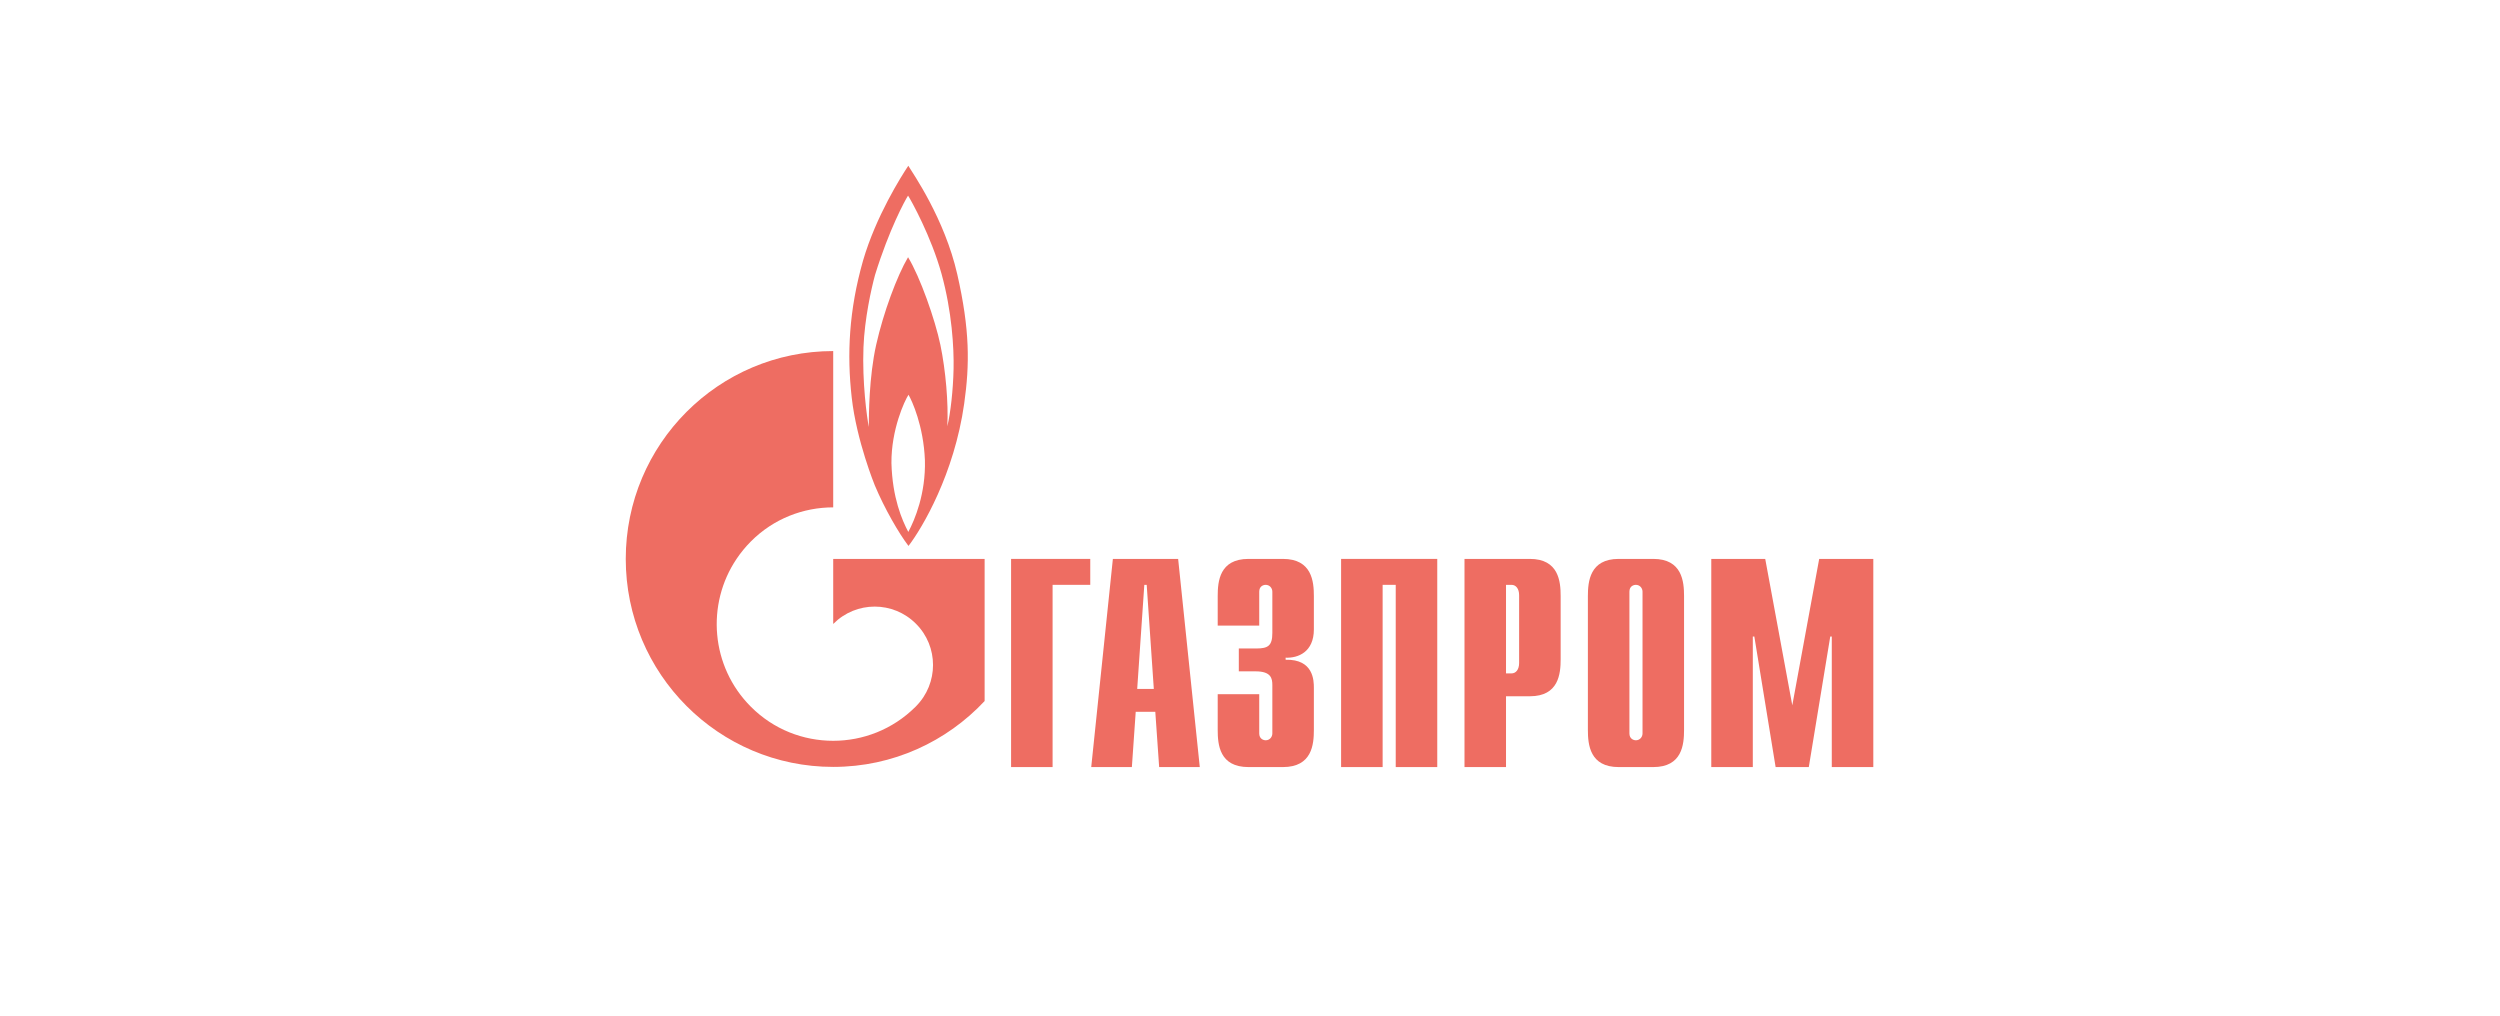 <?xml version="1.0" encoding="UTF-8"?> <svg xmlns="http://www.w3.org/2000/svg" width="219" height="89" viewBox="0 0 219 89" fill="none"><path d="M81.456 48.96H72.989V54.655C72.997 54.655 73.003 54.64 73.01 54.64C75.005 52.637 78.24 52.637 80.237 54.64C82.232 56.628 82.232 59.872 80.237 61.875C80.228 61.89 80.219 61.89 80.21 61.905C80.2 61.905 80.189 61.919 80.18 61.934C78.19 63.908 75.59 64.894 72.989 64.894C70.377 64.894 67.765 63.908 65.773 61.905C62.261 58.392 61.845 52.936 64.522 48.96C64.883 48.422 65.299 47.913 65.773 47.435C67.765 45.432 70.377 44.445 72.989 44.445V30.753C62.952 30.753 54.816 38.9 54.816 48.96C54.816 59.02 62.952 67.181 72.989 67.181C78.223 67.181 82.937 64.954 86.253 61.411V48.96H81.456Z" fill="#EE6D62"></path><path d="M88.571 48.96H95.507V51.232H92.207V67.196H88.571V48.96Z" fill="#EE6D62"></path><path d="M99.619 60.35L100.242 51.232H100.451L101.074 60.35H99.619ZM95.592 67.196H99.152L99.489 62.353H101.204L101.542 67.196H105.101L103.205 48.96H97.488L95.592 67.196Z" fill="#EE6D62"></path><path d="M110.309 60.813V64.251C110.309 64.715 110.667 64.849 110.875 64.849C111.218 64.849 111.457 64.565 111.457 64.251V60.006C111.457 59.438 111.353 58.81 109.996 58.81H108.52V56.807H110.055C111.084 56.807 111.457 56.568 111.457 55.447V51.83C111.457 51.516 111.218 51.232 110.875 51.232C110.667 51.232 110.309 51.351 110.309 51.83V54.804H106.671V52.218C106.671 50.948 106.82 48.96 109.37 48.96H112.381C114.931 48.96 115.095 50.948 115.095 52.218V55.133C115.095 57.121 113.708 57.659 112.62 57.614V57.794C115.065 57.734 115.095 59.617 115.095 60.26V63.937C115.095 65.223 114.931 67.196 112.381 67.196H109.37C106.82 67.196 106.671 65.223 106.671 63.937V60.813H110.309Z" fill="#EE6D62"></path><path d="M117.48 48.96H125.904V67.196H122.266V51.232H121.118V67.196H117.48V48.96Z" fill="#EE6D62"></path><path d="M131.927 58.99V51.232H132.405C132.792 51.232 133.075 51.56 133.075 52.144V58.078C133.075 58.661 132.792 58.99 132.405 58.99H131.927ZM128.29 67.196H131.927V60.993H134.015C136.549 60.993 136.713 59.02 136.713 57.734V52.218C136.713 50.948 136.549 48.96 134.015 48.96H128.29V67.196Z" fill="#EE6D62"></path><path d="M143.885 64.251C143.885 64.565 143.646 64.849 143.303 64.849C143.095 64.849 142.737 64.715 142.737 64.251V51.83C142.737 51.351 143.095 51.232 143.303 51.232C143.646 51.232 143.885 51.516 143.885 51.83V64.251ZM139.099 63.937C139.099 65.223 139.263 67.196 141.797 67.196H144.824C147.359 67.196 147.523 65.223 147.523 63.937V52.218C147.523 50.948 147.359 48.96 144.824 48.96H141.797C139.263 48.96 139.099 50.948 139.099 52.218V63.937Z" fill="#EE6D62"></path><path d="M159.361 48.96H164.102V67.196H160.464V55.761H160.33L158.451 67.196H155.544L153.68 55.761H153.546V67.196H149.908V48.96H154.634L157.005 61.785L159.361 48.96Z" fill="#EE6D62"></path><path d="M83.857 24.027C82.743 19.139 79.952 15.162 79.567 14.52C78.959 15.432 76.733 18.944 75.602 22.831C74.365 27.181 74.184 31.037 74.61 34.819C75.034 38.616 76.633 42.517 76.633 42.517C77.483 44.55 78.756 46.748 79.585 47.824C80.8 46.239 83.593 41.516 84.464 35.357C84.948 31.919 84.969 28.915 83.857 24.027ZM79.567 46.598C79.02 45.567 78.17 43.608 78.09 40.559C78.069 37.629 79.242 35.103 79.585 34.58C79.891 35.103 80.902 37.3 81.022 40.305C81.105 43.235 80.132 45.552 79.567 46.598ZM83.533 32.323C83.492 34.191 83.269 36.164 82.986 37.345C83.088 35.312 82.844 32.457 82.379 30.215C81.914 27.988 80.598 24.251 79.546 22.532C78.576 24.176 77.38 27.405 76.754 30.2C76.125 32.995 76.107 36.389 76.107 37.405C75.94 36.553 75.522 33.489 75.64 30.424C75.739 27.898 76.329 25.282 76.653 24.086C77.887 20.095 79.284 17.539 79.546 17.136C79.809 17.539 81.568 20.693 82.481 23.997C83.389 27.3 83.572 30.469 83.533 32.323Z" fill="#EE6D62"></path></svg> 